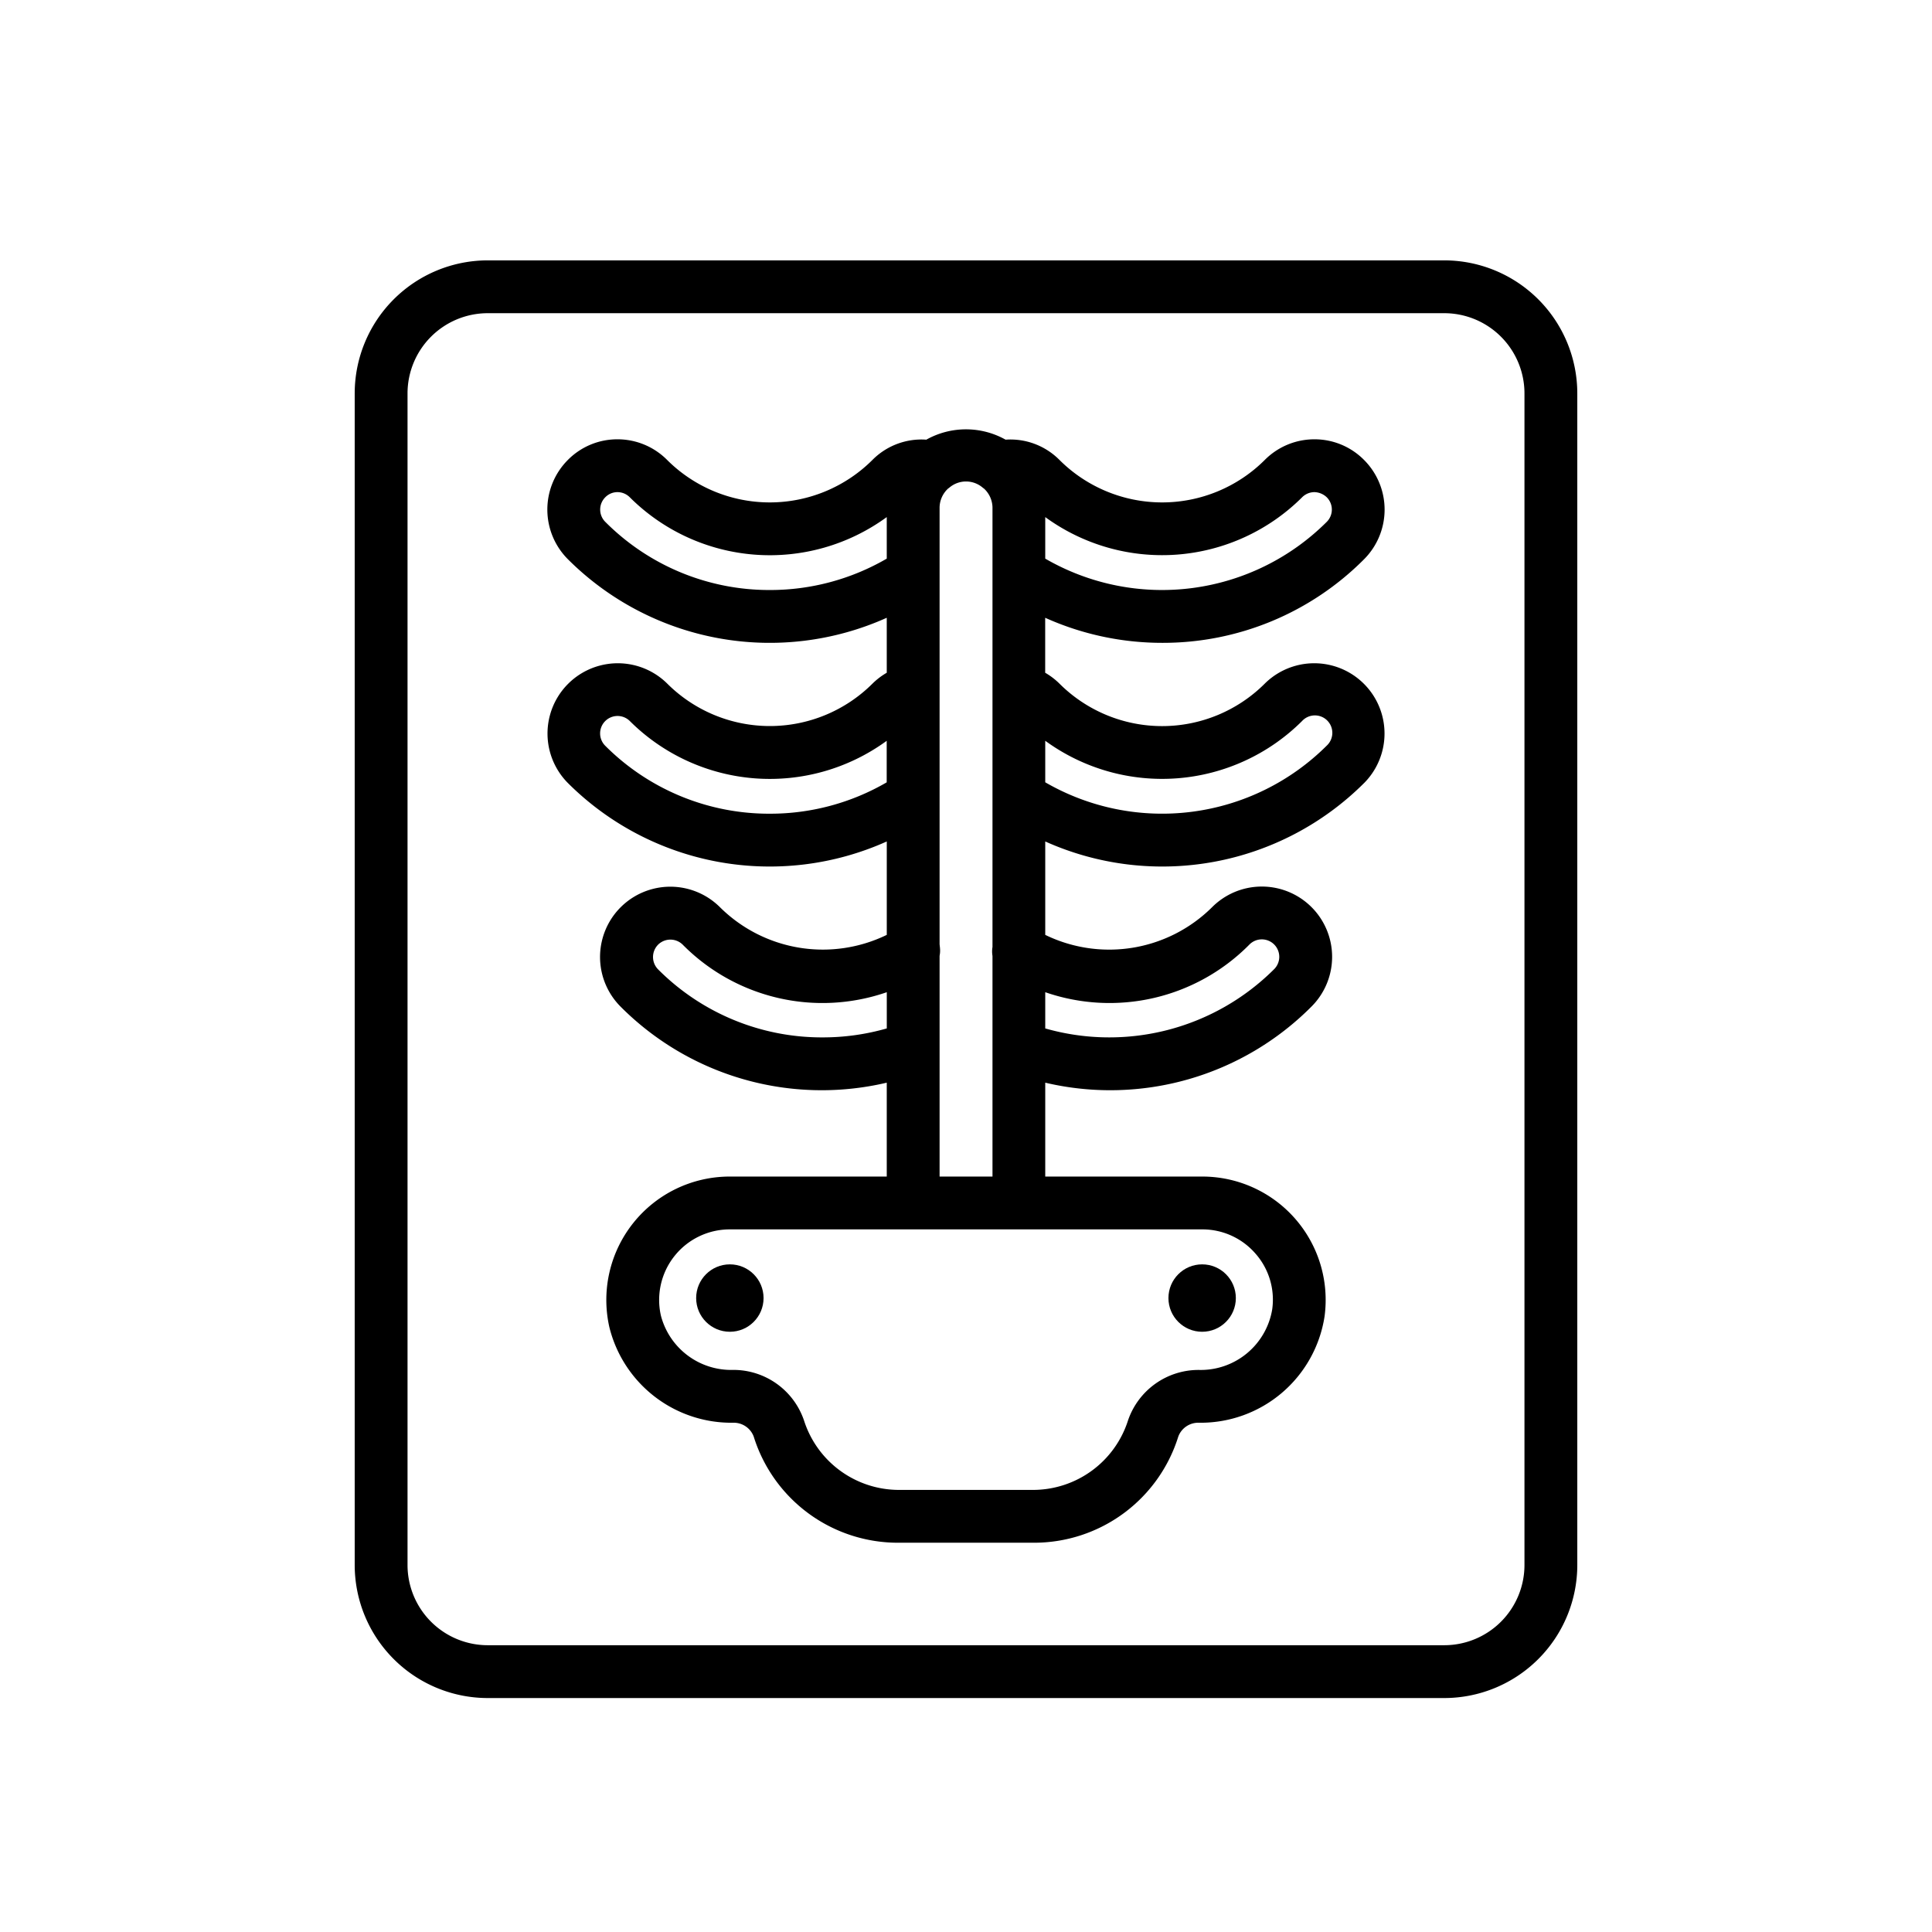 <svg xmlns="http://www.w3.org/2000/svg" width="128" height="128" viewBox="0 0 128 128"><title>X RAY</title><g><path d="M95.689,17.25H32.311A8.82,8.82,0,0,0,23.5,26.061v77.628a8.82,8.82,0,0,0,8.811,8.811H95.689a8.82,8.82,0,0,0,8.811-8.811V26.061A8.82,8.82,0,0,0,95.689,17.25ZM101,103.689A5.316,5.316,0,0,1,95.689,109H32.311A5.316,5.316,0,0,1,27,103.689V26.061a5.316,5.316,0,0,1,5.311-5.311H95.689A5.316,5.316,0,0,1,101,26.061Z"></path><path d="M77,42.59a18.792,18.792,0,0,0,13.377-5.542h0a4.656,4.656,0,0,0,0-6.57A4.608,4.608,0,0,0,87.1,29.105h-.011a4.631,4.631,0,0,0-3.295,1.368,9.625,9.625,0,0,1-13.6,0,4.581,4.581,0,0,0-3.572-1.344,5.376,5.376,0,0,0-5.25,0A4.578,4.578,0,0,0,57.8,30.473a9.625,9.625,0,0,1-13.6,0,4.631,4.631,0,0,0-3.3-1.368H40.9a4.6,4.6,0,0,0-3.278,1.368,4.656,4.656,0,0,0,0,6.575A18.914,18.914,0,0,0,58.75,40.929v3.642a4.674,4.674,0,0,0-.947.722,9.627,9.627,0,0,1-13.6-.006,4.656,4.656,0,0,0-6.577,6.592,18.928,18.928,0,0,0,21.125,3.87v6.189A9.678,9.678,0,0,1,47.7,60.106,4.656,4.656,0,0,0,41.123,66.7,18.8,18.8,0,0,0,58.75,71.73v6.22H48.32a8.176,8.176,0,0,0-7.947,9.984,8.327,8.327,0,0,0,8.189,6.326,1.413,1.413,0,0,1,1.373.916,10.008,10.008,0,0,0,9.575,7.034h8.98a10.008,10.008,0,0,0,9.575-7.034,1.413,1.413,0,0,1,1.373-.916,8.308,8.308,0,0,0,8.318-7.048A8.175,8.175,0,0,0,79.68,77.95H69.25V71.73A18.8,18.8,0,0,0,86.877,66.7a4.656,4.656,0,1,0-6.586-6.583A9.672,9.672,0,0,1,69.25,61.938V55.749a18.928,18.928,0,0,0,21.125-3.87l.008-.007a4.656,4.656,0,0,0-6.59-6.579,9.625,9.625,0,0,1-13.6,0,4.674,4.674,0,0,0-.947-.722V40.929A18.881,18.881,0,0,0,77,42.59Zm9.268-9.643a1.156,1.156,0,0,1,.821-.342,1.235,1.235,0,0,1,.813.342,1.152,1.152,0,0,1,0,1.626A15.44,15.44,0,0,1,69.25,37.01V34.258A13.139,13.139,0,0,0,86.268,32.947ZM51,39.09a15.316,15.316,0,0,1-10.9-4.517,1.15,1.15,0,0,1,.005-1.631,1.125,1.125,0,0,1,.8-.337h0a1.156,1.156,0,0,1,.821.342A13.134,13.134,0,0,0,58.75,34.258V37.01A15.369,15.369,0,0,1,51,39.09Zm0,14.82a15.329,15.329,0,0,1-10.9-4.5,1.155,1.155,0,1,1,1.628-1.639,13.136,13.136,0,0,0,17.018,1.31v2.751A15.36,15.36,0,0,1,51,53.91Zm3.5,14.82a15.309,15.309,0,0,1-10.9-4.507,1.164,1.164,0,0,1,0-1.636,1.161,1.161,0,0,1,1.632,0,13.021,13.021,0,0,0,13.52,3.149v2.4A15.393,15.393,0,0,1,54.5,68.73ZM83.174,83.049a4.613,4.613,0,0,1,1.113,3.7,4.8,4.8,0,0,1-4.849,4.013,4.938,4.938,0,0,0-4.71,3.363A6.608,6.608,0,0,1,68.49,98.71H59.51a6.608,6.608,0,0,1-6.238-4.587,4.938,4.938,0,0,0-4.71-3.363,4.81,4.81,0,0,1-4.773-3.587A4.676,4.676,0,0,1,48.32,81.45H79.68A4.649,4.649,0,0,1,83.174,83.049ZM62.25,77.95V63.41a.685.685,0,0,1,.005-.112,1.717,1.717,0,0,0,.019-.505c0-.037-.006-.072-.012-.109s0-.072-.012-.107V33.65a1.737,1.737,0,0,1,.563-1.281c.034-.023.066-.049.1-.075a1.7,1.7,0,0,1,2.178,0c.031.026.063.051.1.075a1.737,1.737,0,0,1,.564,1.281V62.673c0,.013,0,.027,0,.041s0,.041-.006.063a1.764,1.764,0,0,0,0,.518.634.634,0,0,1,.006.115V77.95ZM82.763,62.593a1.156,1.156,0,1,1,1.639,1.63A15.455,15.455,0,0,1,69.25,68.136v-2.4A13.021,13.021,0,0,0,82.763,62.593Zm3.5-14.82A1.155,1.155,0,1,1,87.9,49.4,15.449,15.449,0,0,1,69.25,51.829V49.078A13.135,13.135,0,0,0,86.263,47.773Z"></path><circle cx="48.355" cy="86" r="2.233"></circle><circle cx="79.645" cy="86" r="2.233"></circle></g></svg>